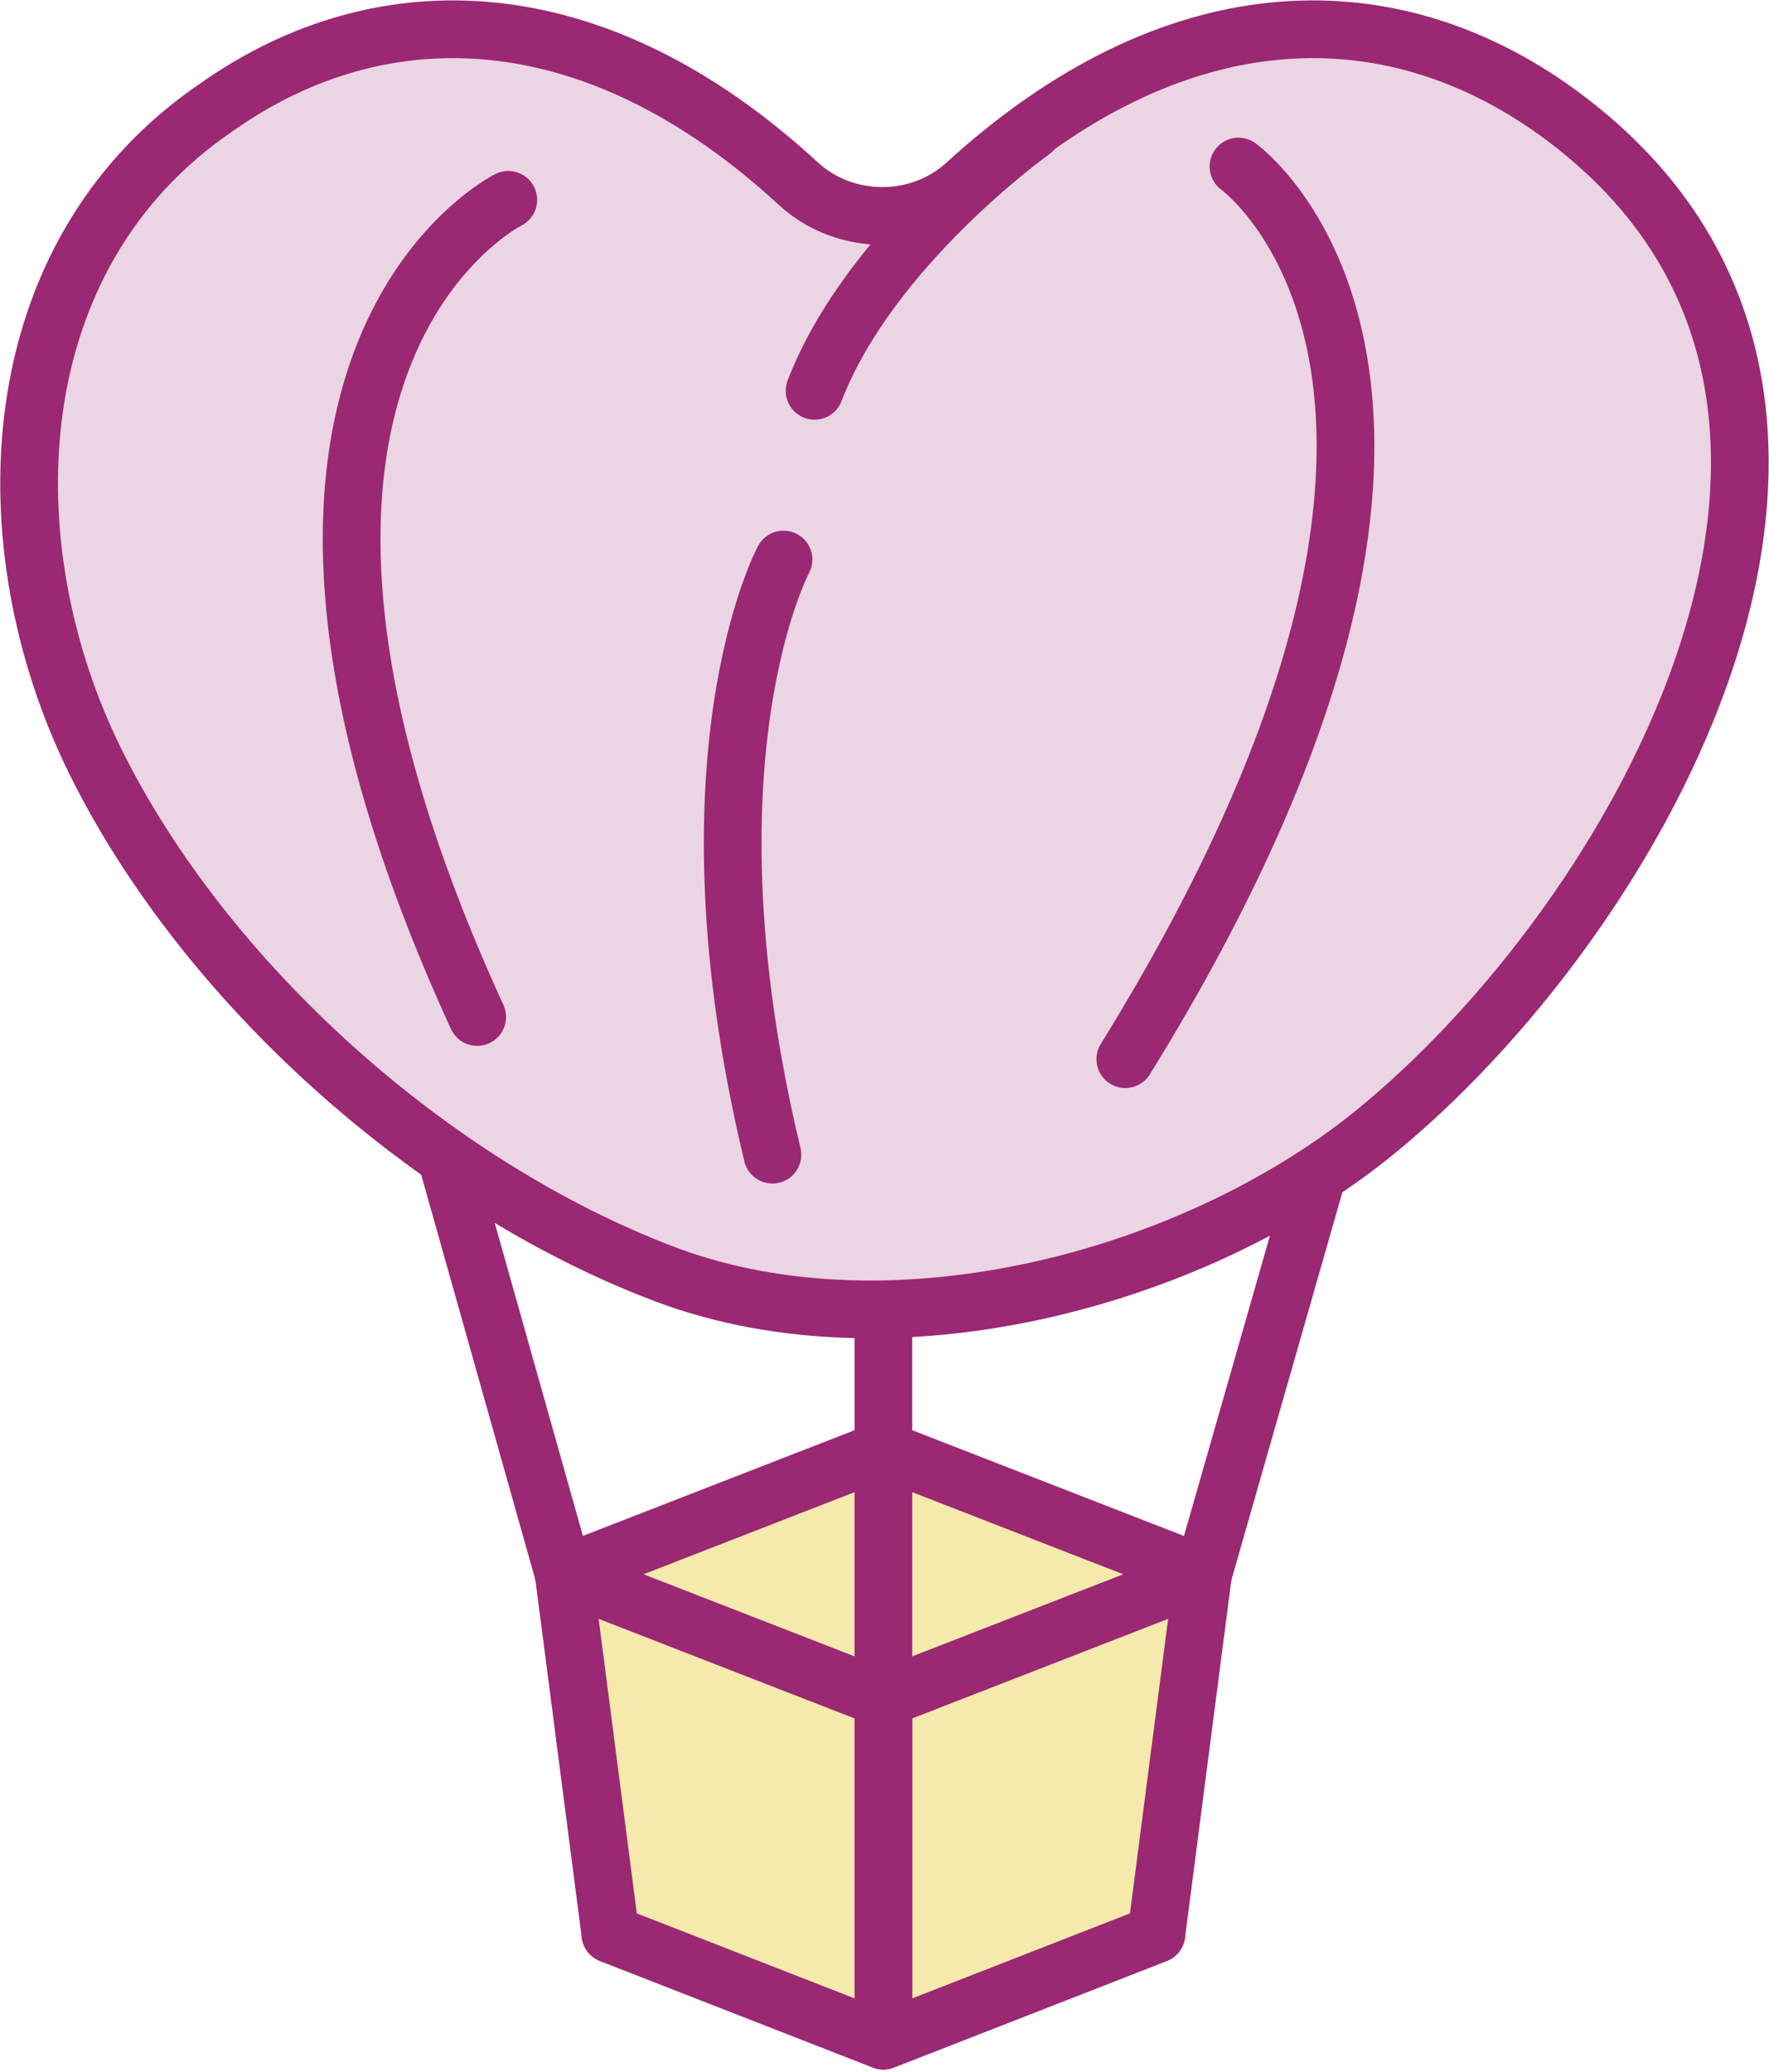 <svg viewBox="0 0 79.7 93.3" xmlns="http://www.w3.org/2000/svg"><g stroke="#9b2873" stroke-linecap="round" stroke-linejoin="round" stroke-width="2.6"><g fill="#f5e9ac"><path d="m25.4 70.9 14.4 5.6 14.4-5.6-14.4-5.6z"/><path d="m27.5 87.1 12.3 4.8 12.3-4.8-12.3-4.7z"/><path d="m54.2 70.9-2.1 16.2-12.3 4.8v-15.4z"/><path d="m25.4 70.9 2.1 16.2 12.3 4.8v-15.4z"/></g><g fill="none"><path d="m60.7 48.2-6.5 22.7"/><path d="m19 48.2 6.4 22.7"/><path d="m39.8 76.5v-17.6"/></g><g fill="#ebd4e3"><path d="m9.8 4.8c7.4-5.2 17-5 26.2 3.5 2.1 1.9 5.4 1.9 7.5 0 9.3-8.5 18.8-8.7 26.3-3.5 17.6 12.3 4.6 35.8-7.5 45.9-8.1 6.8-21.9 10.6-32.3 6.7-10.6-4-20.8-13.2-25.7-23.1-4.8-9.7-4.4-22.8 5.5-29.5z"/><path d="m46.5 5.9s-7.3 5.2-9.8 11.7"/><path d="m55.8 7.5s13.7 9.8-5.1 40.2"/><path d="m22.9 9s-14.9 7.4-1.4 36.8"/><path d="m35.3 25.2s-4.8 8.9-.5 26.8"/></g></g></svg>